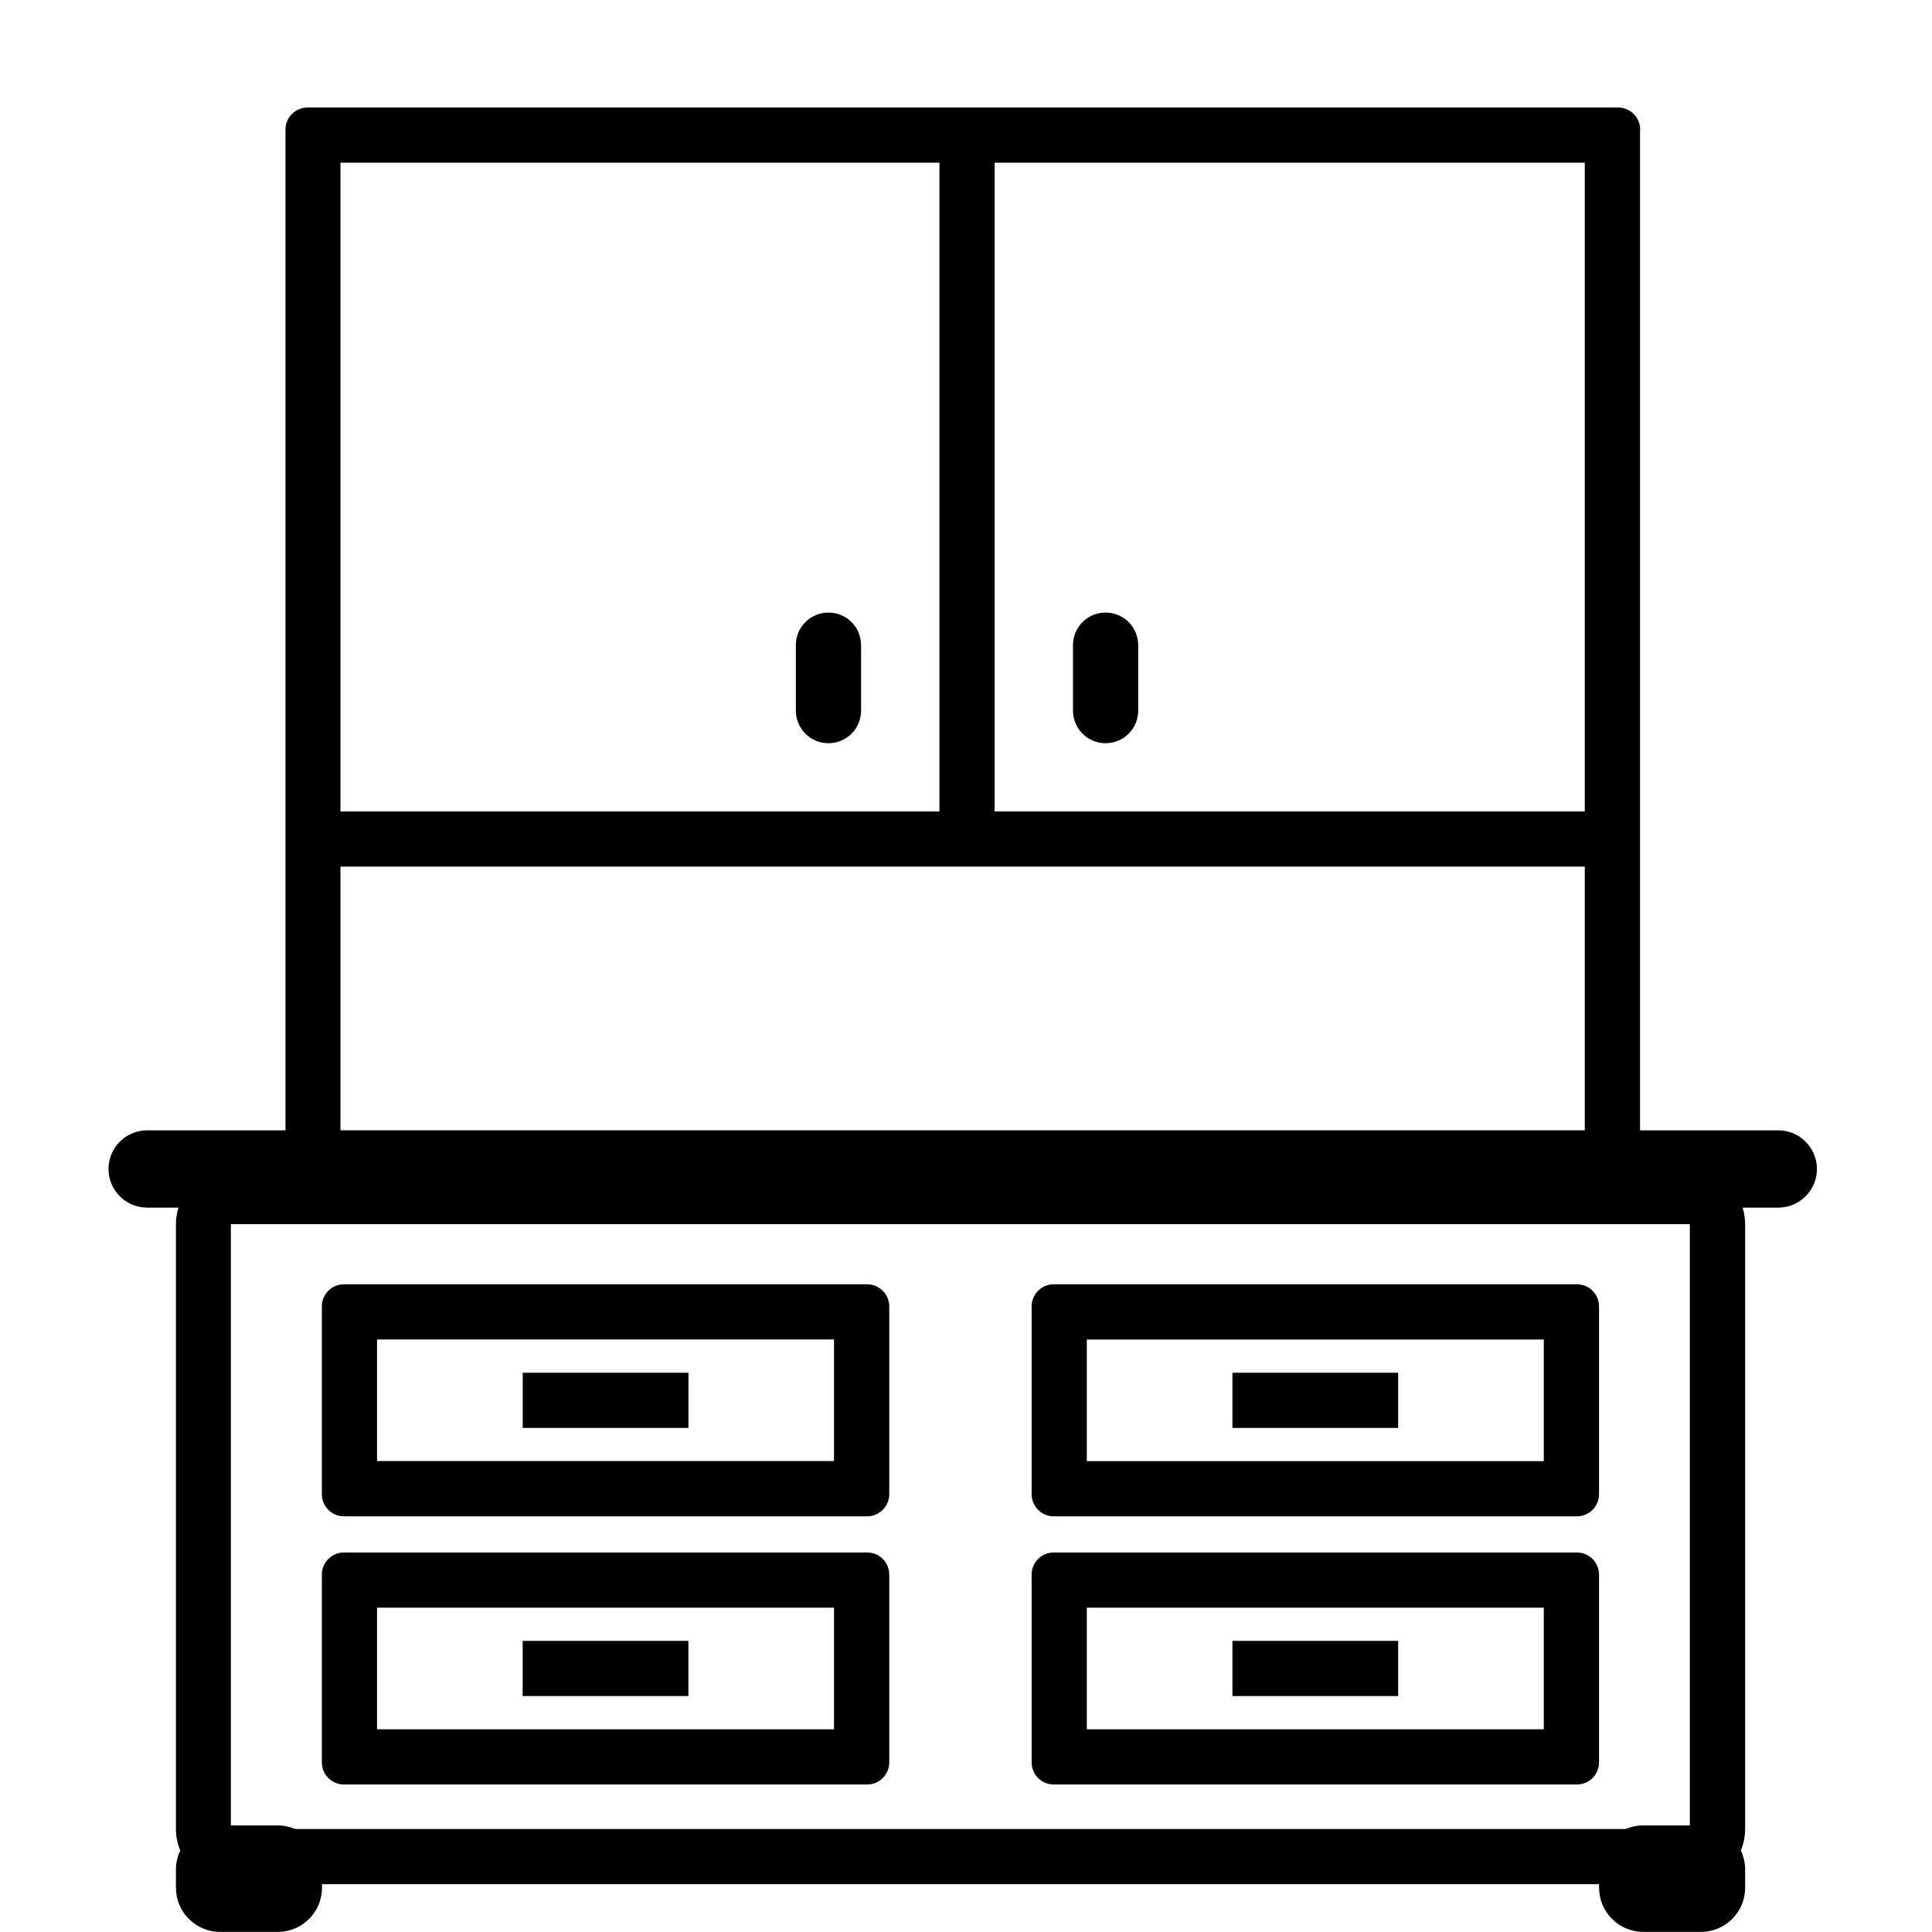 <!-- Generated by IcoMoon.io -->
<svg version="1.1" xmlns="http://www.w3.org/2000/svg" width="32" height="32" viewBox="0 0 32 32">
<title>Group-21</title>
<path d="M13.722 10.146c-0.299 0-0.54 0.241-0.54 0.54v1.084c0 0.299 0.241 0.54 0.54 0.54s0.54-0.241 0.54-0.54v-1.084c0-0.299-0.241-0.54-0.54-0.54z"></path>
<path d="M17.772 10.686c0-0.299 0.241-0.54 0.54-0.54s0.54 0.241 0.54 0.54v1.084c0 0.299-0.241 0.54-0.54 0.54s-0.54-0.241-0.54-0.54v-1.084z"></path>
<path d="M8.658 23.651h2.745v-0.914h-2.745v0.914z"></path>
<path d="M5.331 21.638v3.111c0 0.202 0.164 0.366 0.366 0.366h8.666c0.202 0 0.366-0.164 0.366-0.366v-3.111c0-0.202-0.164-0.366-0.366-0.366h-8.666c-0.202 0-0.366 0.164-0.366 0.366zM6.245 24.2v-2.014h7.569v2.014h-7.569z"></path>
<path d="M11.402 28.092h-2.745v-0.914h2.745v0.914z"></path>
<path d="M5.331 26.080v3.111c0 0.202 0.164 0.366 0.366 0.366h8.666c0.202 0 0.366-0.164 0.366-0.366v-3.111c0-0.202-0.164-0.366-0.366-0.366h-8.666c-0.202 0-0.366 0.164-0.366 0.366zM6.245 28.642v-2.014h7.569v2.014h-7.569z"></path>
<path d="M23.158 23.651h-2.745v-0.914h2.745v0.914z"></path>
<path d="M17.453 21.272h8.666c0.202 0 0.366 0.164 0.366 0.366v3.111c0 0.202-0.164 0.366-0.366 0.366h-8.666c-0.202 0-0.366-0.164-0.366-0.366v-3.111c0-0.202 0.164-0.366 0.366-0.366zM18.001 22.187v2.014h7.569v-2.014h-7.569z"></path>
<path d="M20.413 28.092h2.745v-0.914h-2.745v0.914z"></path>
<path d="M17.087 26.080v3.111c0 0.202 0.164 0.366 0.366 0.366h8.666c0.202 0 0.366-0.164 0.366-0.366v-3.111c0-0.202-0.164-0.366-0.366-0.366h-8.666c-0.202 0-0.366 0.164-0.366 0.366zM18.001 28.642v-2.014h7.569v2.014h-7.569z"></path>
<path d="M27.164 2.147v16.575h2.29c0.353 0 0.64 0.287 0.64 0.64s-0.287 0.64-0.64 0.64h-0.591c0.027 0.087 0.042 0.179 0.042 0.274v10.018c0 0.126-0.026 0.247-0.072 0.356 0.046 0.096 0.072 0.203 0.072 0.316v0.301c0 0.404-0.328 0.731-0.731 0.731h-0.957c-0.404 0-0.731-0.328-0.731-0.731v-0.059h-21.153v0.059c0 0.404-0.327 0.731-0.731 0.731h-0.957c-0.404 0-0.731-0.328-0.731-0.731v-0.301c0-0.113 0.026-0.221 0.072-0.316-0.046-0.109-0.072-0.23-0.072-0.356v-10.018c0-0.096 0.015-0.188 0.042-0.274h-0.519c-0.353 0-0.64-0.287-0.64-0.64s0.287-0.64 0.64-0.64h2.291v-16.575c0-0.202 0.164-0.366 0.366-0.366h21.707c0.202 0 0.366 0.164 0.366 0.366zM5.639 2.695v10.745h9.921v-10.745h-9.921zM16.474 2.695v10.745h9.775v-10.745h-9.775zM5.639 14.354v4.367h20.61v-4.367h-20.61zM4.6 30.235c0.102 0 0.2 0.021 0.288 0.059h22.039c0.088-0.038 0.186-0.059 0.288-0.059h0.774v-9.959h-24.165v9.959h0.774z"></path>
</svg>
